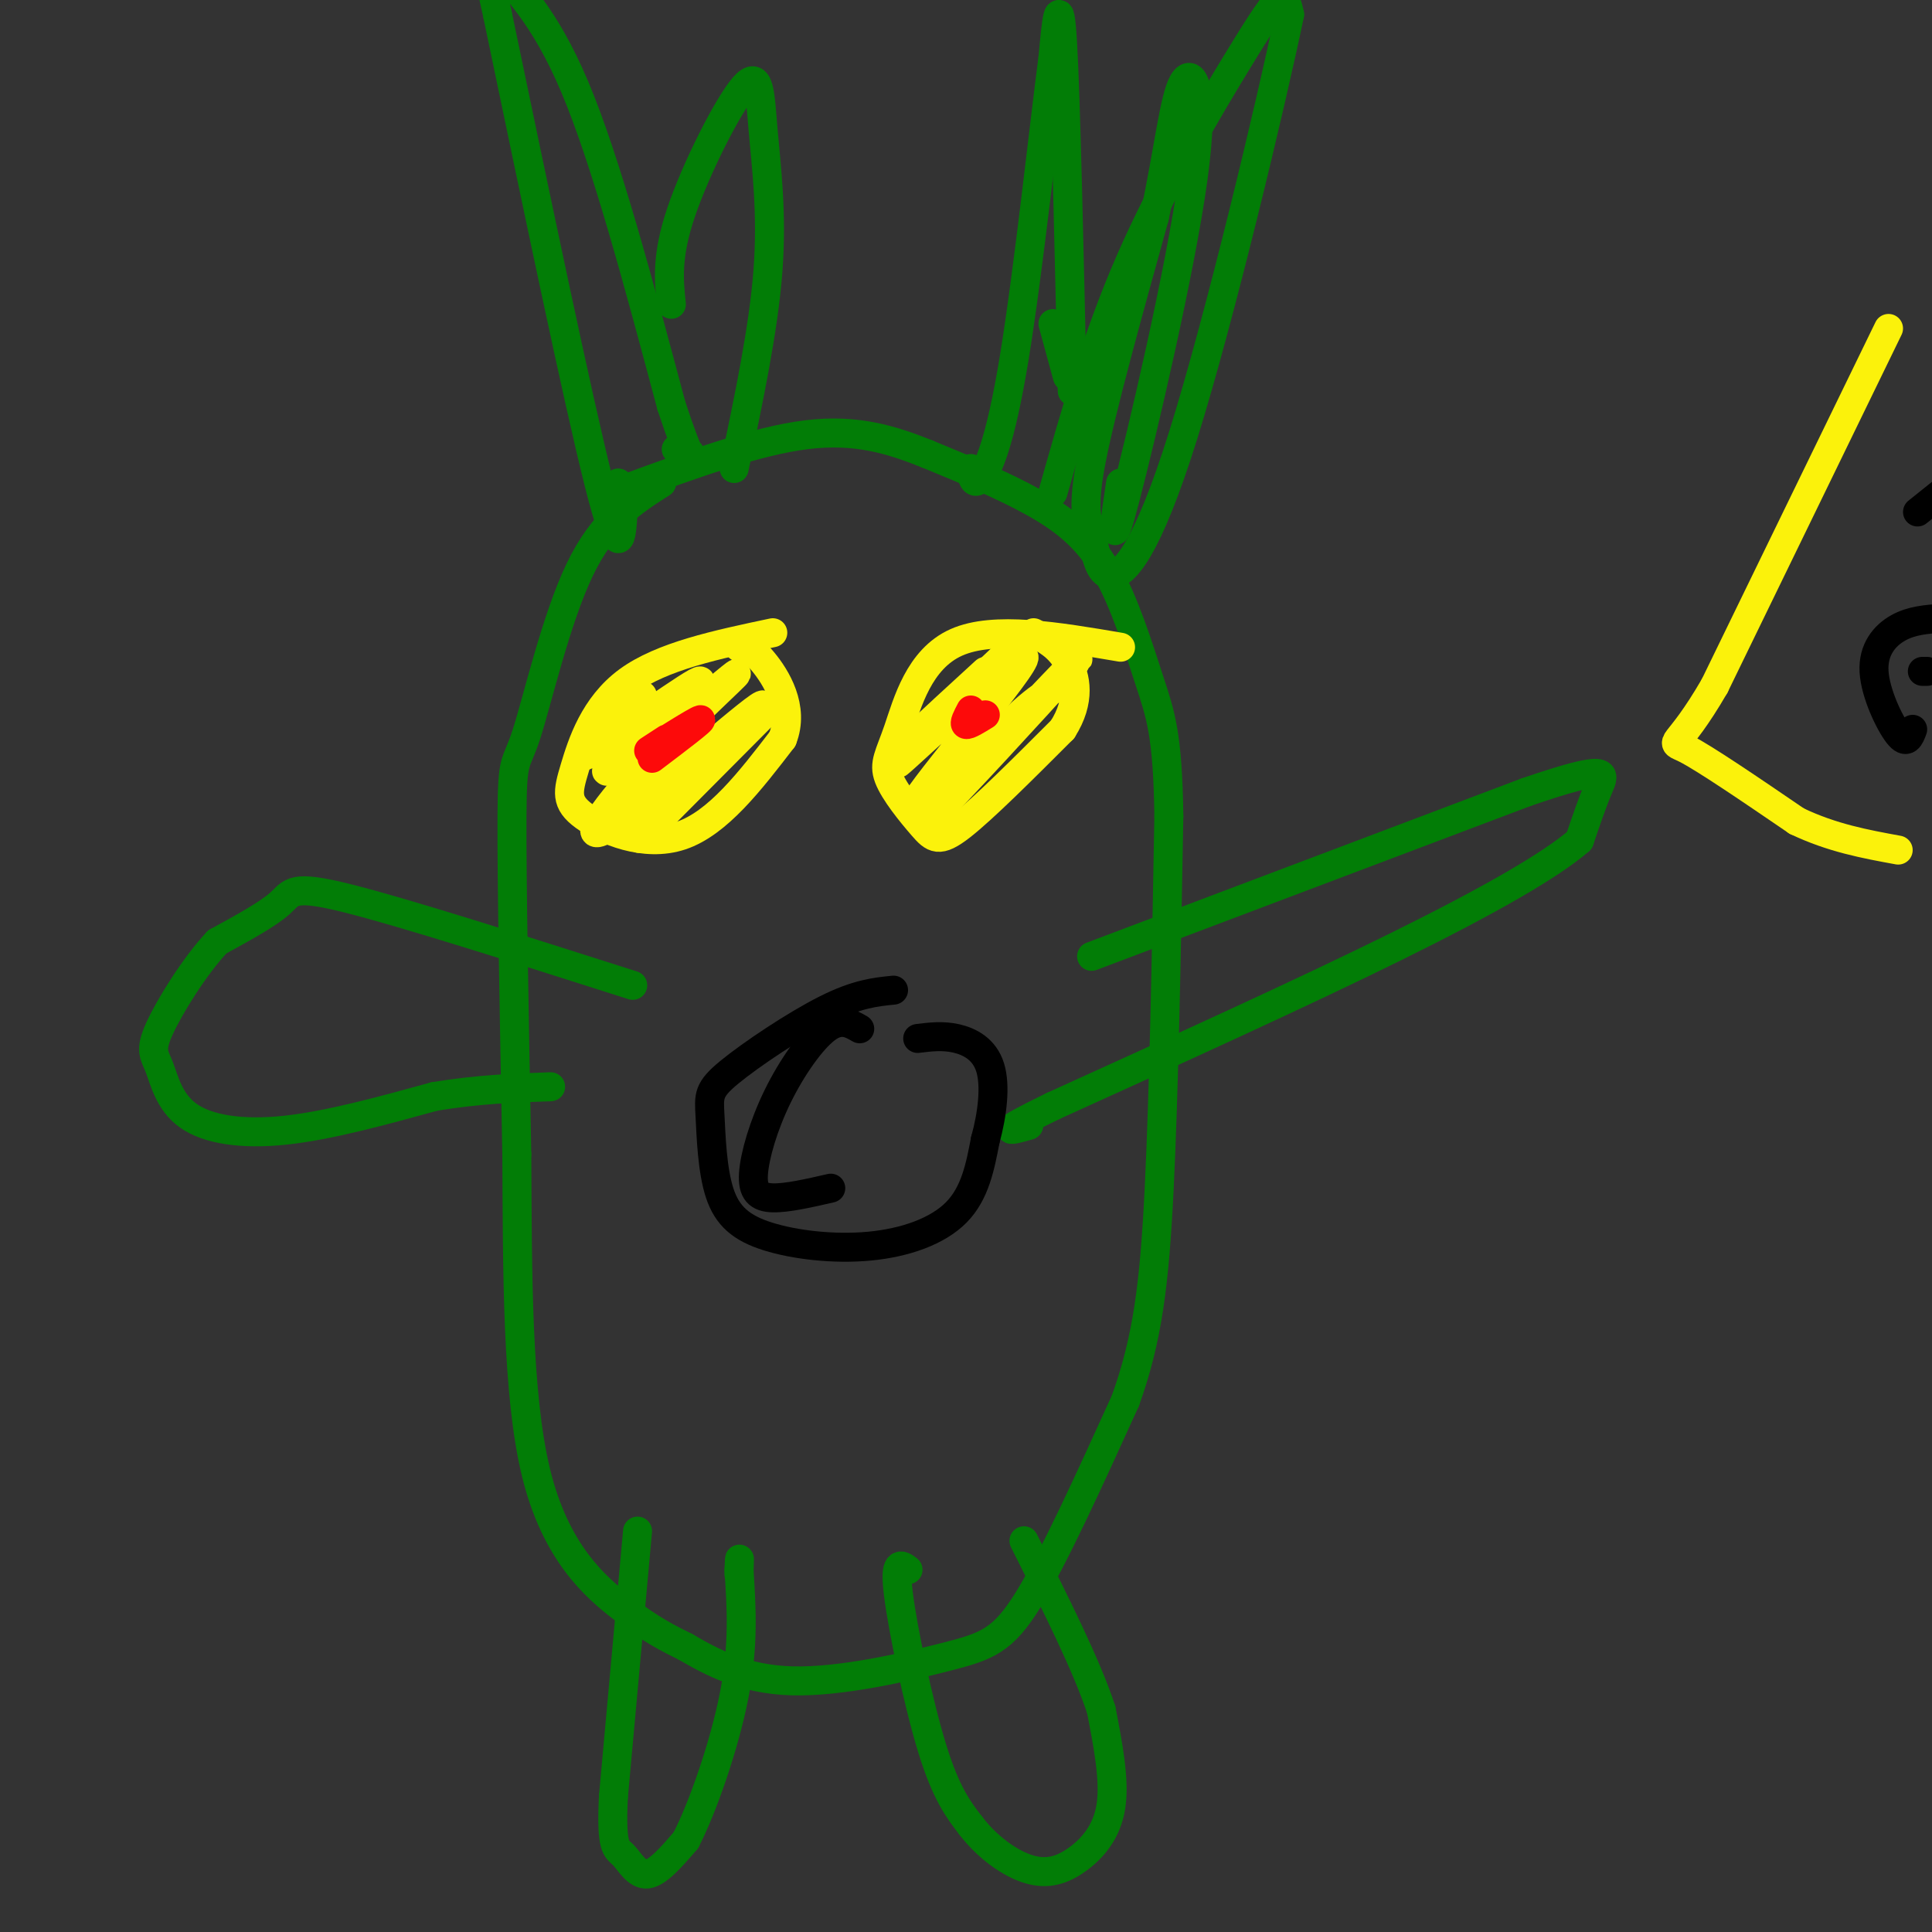<svg viewBox='0 0 400 400' version='1.1' xmlns='http://www.w3.org/2000/svg' xmlns:xlink='http://www.w3.org/1999/xlink'><rect x="0" y="0" width="400" height="400" fill="#333333" stroke="none"/><g fill='none' stroke='#027D06' stroke-width='6' stroke-linecap='round' stroke-linejoin='round'><path d='M137,100c-6.036,3.851 -12.071,7.702 -17,18c-4.929,10.298 -8.750,27.042 -11,34c-2.250,6.958 -2.929,4.131 -3,17c-0.071,12.869 0.464,41.435 1,70'/><path d='M107,239c0.143,24.190 0.000,49.667 4,66c4.000,16.333 12.143,23.524 18,28c5.857,4.476 9.429,6.238 13,8'/><path d='M142,341c5.262,3.065 11.915,6.729 22,7c10.085,0.271 23.600,-2.850 32,-5c8.400,-2.150 11.686,-3.329 17,-12c5.314,-8.671 12.657,-24.836 20,-41'/><path d='M233,290c4.578,-12.733 6.022,-24.067 7,-44c0.978,-19.933 1.489,-48.467 2,-77'/><path d='M242,169c-0.220,-17.051 -1.770,-21.179 -4,-28c-2.230,-6.821 -5.139,-16.337 -9,-23c-3.861,-6.663 -8.675,-10.475 -15,-14c-6.325,-3.525 -14.163,-6.762 -22,-10'/><path d='M192,94c-7.333,-2.933 -14.667,-5.267 -25,-4c-10.333,1.267 -23.667,6.133 -37,11'/><path d='M130,101c-6.200,2.289 -3.200,2.511 -2,2c1.200,-0.511 0.600,-1.756 0,-3'/><path d='M132,317c0.000,0.000 -5.000,55.000 -5,55'/><path d='M127,372c-0.524,10.905 0.667,10.667 2,12c1.333,1.333 2.810,4.238 5,4c2.190,-0.238 5.095,-3.619 8,-7'/><path d='M142,381c3.422,-6.600 7.978,-19.600 10,-30c2.022,-10.400 1.511,-18.200 1,-26'/><path d='M153,325c0.167,-4.167 0.083,-1.583 0,1'/><path d='M188,325c-1.444,-1.089 -2.889,-2.178 -2,5c0.889,7.178 4.111,22.622 7,32c2.889,9.378 5.444,12.689 8,16'/><path d='M201,378c3.467,4.523 8.136,7.831 12,9c3.864,1.169 6.925,0.199 10,-2c3.075,-2.199 6.164,-5.628 7,-11c0.836,-5.372 -0.582,-12.686 -2,-20'/><path d='M228,354c-3.000,-9.167 -9.500,-22.083 -16,-35'/><path d='M226,198c0.000,0.000 90.000,-34.000 90,-34'/><path d='M316,164c17.511,-6.000 16.289,-4.000 15,-1c-1.289,3.000 -2.644,7.000 -4,11'/><path d='M327,174c-5.911,5.133 -18.689,12.467 -38,22c-19.311,9.533 -45.156,21.267 -71,33'/><path d='M218,229c-12.667,6.167 -8.833,5.083 -5,4'/><path d='M131,204c-23.644,-7.533 -47.289,-15.067 -59,-18c-11.711,-2.933 -11.489,-1.267 -14,1c-2.511,2.267 -7.756,5.133 -13,8'/><path d='M45,195c-4.691,4.973 -9.917,13.404 -12,18c-2.083,4.596 -1.022,5.356 0,8c1.022,2.644 2.006,7.174 6,10c3.994,2.826 10.998,3.950 20,3c9.002,-0.950 20.001,-3.975 31,-7'/><path d='M90,227c9.167,-1.500 16.583,-1.750 24,-2'/></g>
<g fill='none' stroke='#FBF20B' stroke-width='6' stroke-linecap='round' stroke-linejoin='round'><path d='M160,131c-11.499,2.427 -22.998,4.855 -30,10c-7.002,5.145 -9.506,13.008 -11,18c-1.494,4.992 -1.979,7.113 2,10c3.979,2.887 12.423,6.539 20,4c7.577,-2.539 14.289,-11.270 21,-20'/><path d='M162,153c2.600,-6.533 -1.400,-12.867 -4,-16c-2.600,-3.133 -3.800,-3.067 -5,-3'/><path d='M232,134c-13.121,-2.230 -26.241,-4.461 -34,-1c-7.759,3.461 -10.156,12.612 -12,18c-1.844,5.388 -3.133,7.011 -2,10c1.133,2.989 4.690,7.343 7,10c2.310,2.657 3.374,3.616 8,0c4.626,-3.616 12.813,-11.808 21,-20'/><path d='M220,151c3.800,-5.956 2.800,-10.844 1,-14c-1.800,-3.156 -4.400,-4.578 -7,-6'/><path d='M222,141c-3.339,1.250 -6.679,2.500 -14,10c-7.321,7.500 -18.625,21.250 -15,18c3.625,-3.250 22.179,-23.500 28,-30c5.821,-6.500 -1.089,0.750 -8,8'/><path d='M213,147c-8.603,8.116 -26.109,24.407 -24,20c2.109,-4.407 23.833,-29.511 23,-31c-0.833,-1.489 -24.224,20.638 -26,22c-1.776,1.362 18.064,-18.039 23,-23c4.936,-4.961 -5.032,4.520 -15,14'/><path d='M194,149c-3.844,3.422 -5.956,4.978 -4,3c1.956,-1.978 7.978,-7.489 14,-13'/><path d='M158,148c-14.282,14.376 -28.565,28.753 -25,25c3.565,-3.753 24.977,-25.635 25,-27c0.023,-1.365 -21.344,17.789 -30,24c-8.656,6.211 -4.600,-0.520 3,-9c7.600,-8.480 18.743,-18.709 21,-21c2.257,-2.291 -4.371,3.354 -11,9'/><path d='M141,149c-6.652,5.026 -17.783,13.089 -15,10c2.783,-3.089 19.480,-17.332 19,-18c-0.480,-0.668 -18.137,12.238 -23,15c-4.863,2.762 3.069,-4.619 11,-12'/></g>
<g fill='none' stroke='#FD0A0A' stroke-width='6' stroke-linecap='round' stroke-linejoin='round'><path d='M138,153c-2.600,1.689 -5.200,3.378 -3,2c2.200,-1.378 9.200,-5.822 10,-6c0.800,-0.178 -4.600,3.911 -10,8'/><path d='M204,148c-1.750,1.083 -3.500,2.167 -4,2c-0.500,-0.167 0.250,-1.583 1,-3'/></g>
<g fill='none' stroke='#000000' stroke-width='6' stroke-linecap='round' stroke-linejoin='round'><path d='M185,205c-3.778,0.379 -7.555,0.758 -14,4c-6.445,3.242 -15.556,9.346 -20,13c-4.444,3.654 -4.219,4.859 -4,9c0.219,4.141 0.432,11.217 2,16c1.568,4.783 4.493,7.272 10,9c5.507,1.728 13.598,2.696 21,2c7.402,-0.696 14.115,-3.056 18,-7c3.885,-3.944 4.943,-9.472 6,-15'/><path d='M204,236c1.476,-5.357 2.167,-11.250 1,-15c-1.167,-3.750 -4.190,-5.357 -7,-6c-2.810,-0.643 -5.405,-0.321 -8,0'/><path d='M178,213c-1.990,-1.144 -3.981,-2.287 -7,0c-3.019,2.287 -7.067,8.005 -10,14c-2.933,5.995 -4.751,12.268 -5,16c-0.249,3.732 1.072,4.923 4,5c2.928,0.077 7.464,-0.962 12,-2'/></g>
<g fill='none' stroke='#027D06' stroke-width='6' stroke-linecap='round' stroke-linejoin='round'><path d='M129,106c-0.333,5.583 -0.667,11.167 -5,-6c-4.333,-17.167 -12.667,-57.083 -21,-97'/><path d='M103,3c-3.964,-17.976 -3.375,-14.417 0,-10c3.375,4.417 9.536,9.690 16,25c6.464,15.310 13.232,40.655 20,66'/><path d='M139,84c4.133,12.533 4.467,10.867 4,10c-0.467,-0.867 -1.733,-0.933 -3,-1'/><path d='M218,102c4.530,-16.054 9.060,-32.107 16,-48c6.940,-15.893 16.292,-31.625 22,-41c5.708,-9.375 7.774,-12.393 9,-13c1.226,-0.607 1.613,1.196 2,3'/><path d='M267,3c-3.817,18.305 -14.360,62.568 -22,87c-7.640,24.432 -12.378,29.033 -15,29c-2.622,-0.033 -3.129,-4.701 -4,-8c-0.871,-3.299 -2.106,-5.228 0,-16c2.106,-10.772 7.553,-30.386 13,-50'/><path d='M239,45c3.029,-14.226 4.100,-24.793 6,-28c1.900,-3.207 4.627,0.944 2,20c-2.627,19.056 -10.608,53.016 -14,66c-3.392,12.984 -2.196,4.992 -1,-3'/><path d='M221,78c0.000,0.000 -3.000,-11.000 -3,-11'/><path d='M222,81c-0.667,-30.250 -1.333,-60.500 -2,-72c-0.667,-11.500 -1.333,-4.250 -2,3'/><path d='M218,12c-1.726,12.976 -5.042,43.917 -8,62c-2.958,18.083 -5.560,23.310 -7,25c-1.440,1.690 -1.720,-0.155 -2,-2'/><path d='M139,63c-0.525,-4.979 -1.049,-9.959 2,-19c3.049,-9.041 9.673,-22.145 13,-26c3.327,-3.855 3.357,1.539 4,9c0.643,7.461 1.898,16.989 1,29c-0.898,12.011 -3.949,26.506 -7,41'/></g>
<g fill='none' stroke='#FBF20B' stroke-width='6' stroke-linecap='round' stroke-linejoin='round'><path d='M391,68c0.000,0.000 -36.000,74.000 -36,74'/><path d='M355,142c-7.956,13.733 -9.844,11.067 -6,13c3.844,1.933 13.422,8.467 23,15'/><path d='M372,170c7.333,3.500 14.167,4.750 21,6'/></g>
<g fill='none' stroke='#000000' stroke-width='6' stroke-linecap='round' stroke-linejoin='round'><path d='M396,151c-0.607,1.637 -1.214,3.274 -3,1c-1.786,-2.274 -4.750,-8.458 -5,-13c-0.250,-4.542 2.214,-7.440 5,-9c2.786,-1.560 5.893,-1.780 9,-2'/><path d='M397,106c0.000,0.000 5.000,-4.000 5,-4'/><path d='M399,139c0.000,0.000 -1.000,0.000 -1,0'/></g>
</svg>